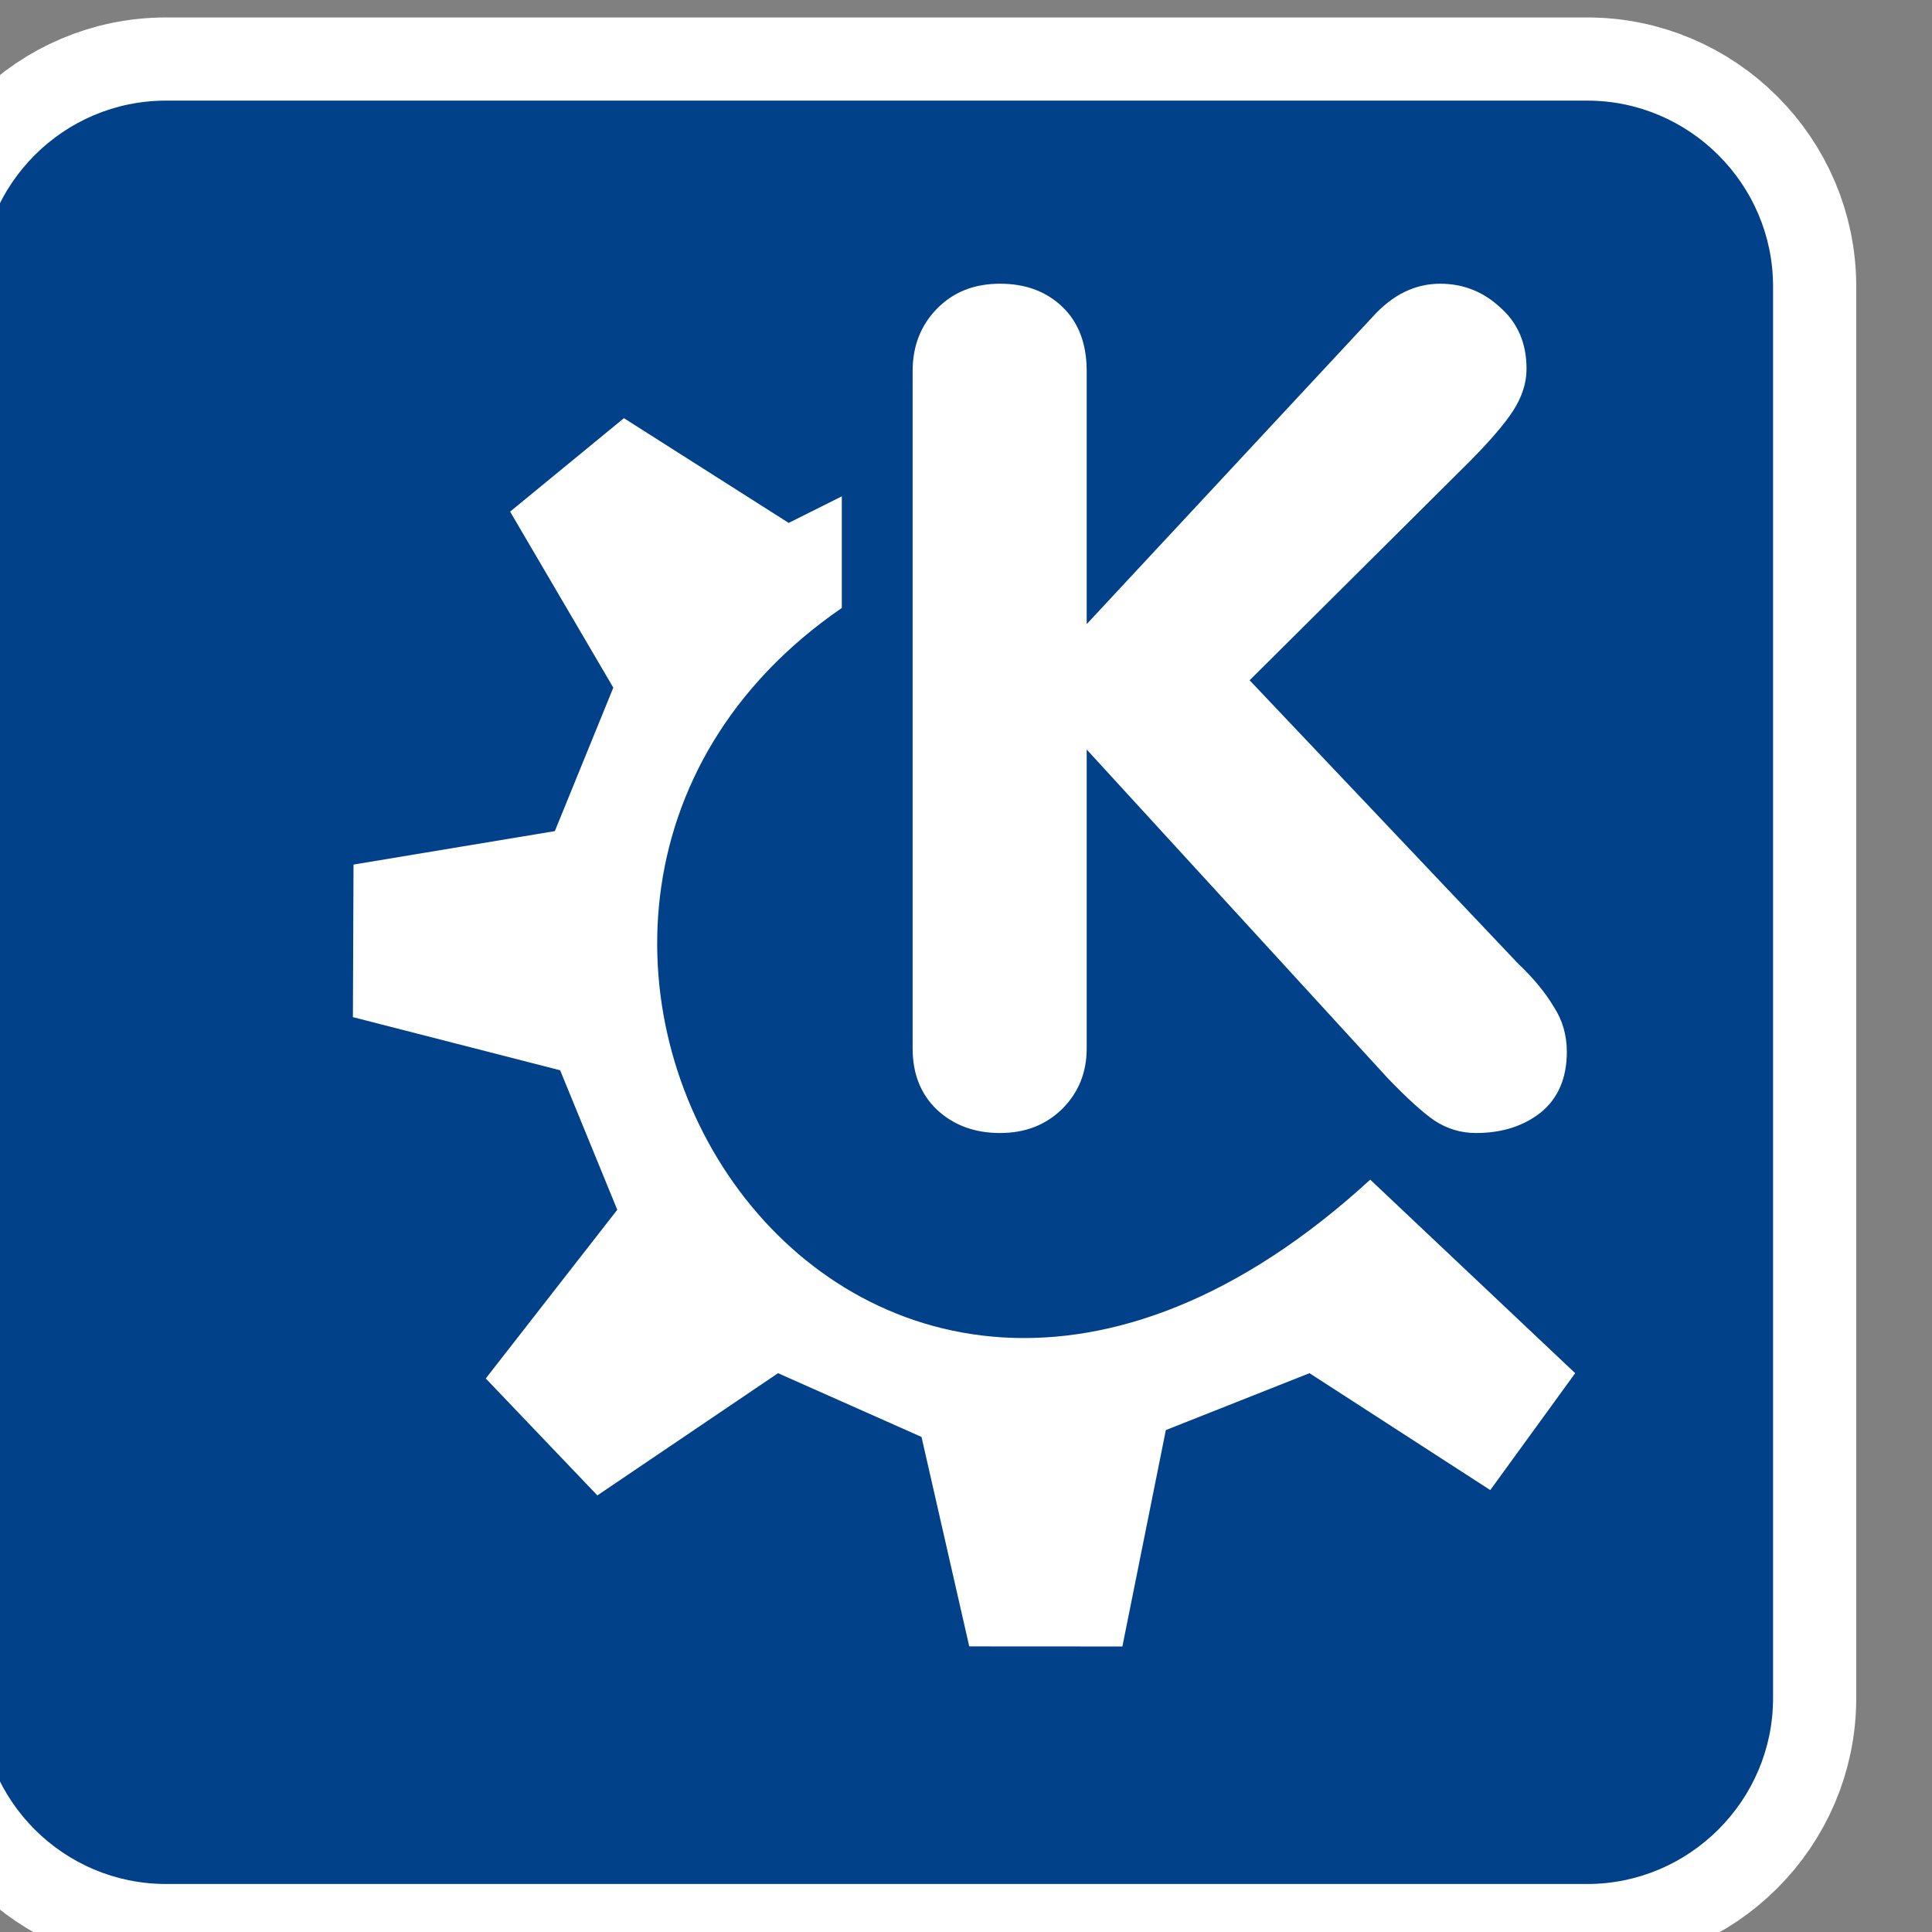 <?xml version="1.0" encoding="UTF-8" standalone="no"?>
<svg
    xmlns:inkscape="http://www.inkscape.org/namespaces/inkscape"
    xmlns:rdf="http://www.w3.org/1999/02/22-rdf-syntax-ns#"
    xmlns="http://www.w3.org/2000/svg"
    xmlns:xlink="http://www.w3.org/1999/xlink"
    xmlns:ns1="http://sozi.baierouge.fr"
    xmlns:cc="http://web.resource.org/cc/"
    xmlns:dc="http://purl.org/dc/elements/1.1/"
    xmlns:sodipodi="http://inkscape.sourceforge.net/DTD/sodipodi-0.dtd"
    id="svg1"
    sodipodi:docname="go.svg"
    viewBox="0 0 60 60"
    sodipodi:version="0.32"
    _SVGFile__filename="oldscale/apps/go.svg"
    version="1.0"
    y="0"
    x="0"
    inkscape:version="0.41"
    sodipodi:docbase="/home/danny/work/icons/primary/scalable/apps"
  >
  <rect x="0" y="0" width="60" height="60" fill="#808080" stroke="none"/>
  <sodipodi:namedview
      id="base"
      bordercolor="#666666"
      inkscape:pageshadow="2"
      inkscape:window-y="0"
      pagecolor="#ffffff"
      inkscape:window-height="691"
      inkscape:zoom="4.4944144"
      inkscape:window-x="0"
      borderopacity="1.0"
      inkscape:current-layer="svg1"
      inkscape:cx="43.398778"
      inkscape:cy="13.639618"
      inkscape:window-width="1020"
      inkscape:pageopacity="0.0"
  />
  <path
      id="path1823"
      d="m-7274 164h3083c155 0 282 127 282 282v3064c0 155-127 282-282 282h-3083c-155 0-283-127-283-282v-3064c0-155 128-282 283-282zm-35-164h3153c226 0 412 185 412 412v3132c0 227-186 412-412 412h-3153c-227 0-412-185-412-412v-3132c0-227 185-412 412-412z"
      style="stroke-linejoin:round;stroke:#ffffff;stroke-width:368.98;fill:none"
      transform="matrix(.014 0 0 .014 107.48 3.125)"
      class="fil0"
  />
  <path
      id="30943536"
      d="m-7274 164h3083c155 0 282 127 282 282v3064c0 155-127 282-282 282h-3083c-155 0-283-127-283-282v-3064c0-155 128-282 283-282zm-35-164h3153c226 0 412 185 412 412v3132c0 227-186 412-412 412h-3153c-227 0-412-185-412-412v-3132c0-227 185-412 412-412z"
      style="fill:#004189"
      transform="matrix(.014 0 0 .014 107.48 3.125)"
      class="fil0"
  />
  <g
      id="g1820"
      transform="matrix(1.161 0 0 1.161 -4.832 -4.769)"
    >
    <path
        id="path829"
        style="stroke-width:1pt;fill:#ffffff"
        transform="matrix(.77 0 0 .77 -47.104 3.25)"
        d="m98.283 37.537v-23.532c0-0.867 0.282-1.59 0.847-2.168s1.29-0.867 2.19-0.867c0.89 0 1.61 0.269 2.17 0.808s0.84 1.281 0.84 2.227v8.79l9.94-10.682c0.69-0.762 1.47-1.143 2.34-1.143 0.8 0 1.5 0.276 2.09 0.828 0.61 0.538 0.91 1.248 0.91 2.128 0 0.5-0.16 0.992-0.48 1.478-0.31 0.473-0.82 1.058-1.51 1.755l-7.63 7.587 9.32 9.835c0.54 0.512 0.95 1.012 1.24 1.498 0.31 0.473 0.46 0.998 0.46 1.576 0 0.92-0.31 1.623-0.91 2.109-0.6 0.473-1.35 0.71-2.25 0.71-0.52 0-1-0.145-1.44-0.434-0.42-0.289-0.95-0.775-1.61-1.458l-10.47-11.431v10.386c0 0.828-0.28 1.524-0.84 2.089-0.57 0.565-1.29 0.848-2.17 0.848s-1.612-0.27-2.19-0.808c-0.565-0.539-0.847-1.248-0.847-2.129z"
    />
    <path
        id="path705"
        style="fill-rule:evenodd;fill:#ffffff"
        d="m83.454 49.001l3.877 4.062 6.277-4.246 4.984 2.215 1.658 7.276 5.32 0.003 1.51-7.518 4.99-1.976 6.28 4.061 2.95-4.061-7.12-6.723c-18.262 16.746-34.04-9.064-18.357-19.861v-3.877l-1.846 0.923-5.723-3.638-3.954 3.246 3.585 6.115-2.031 4.984-6.994 1.162-0.021 5.3 7.199 1.846 1.985 4.846-4.569 5.861z"
        sodipodi:nodetypes="ccccccccccccccccccccccc"
        transform="matrix(.77 0 0 .77 -47.104 3.25)"
        sodipodi:stroke-cmyk="(0 0 0 0.8)"
    />
  </g
  >
</svg
>
